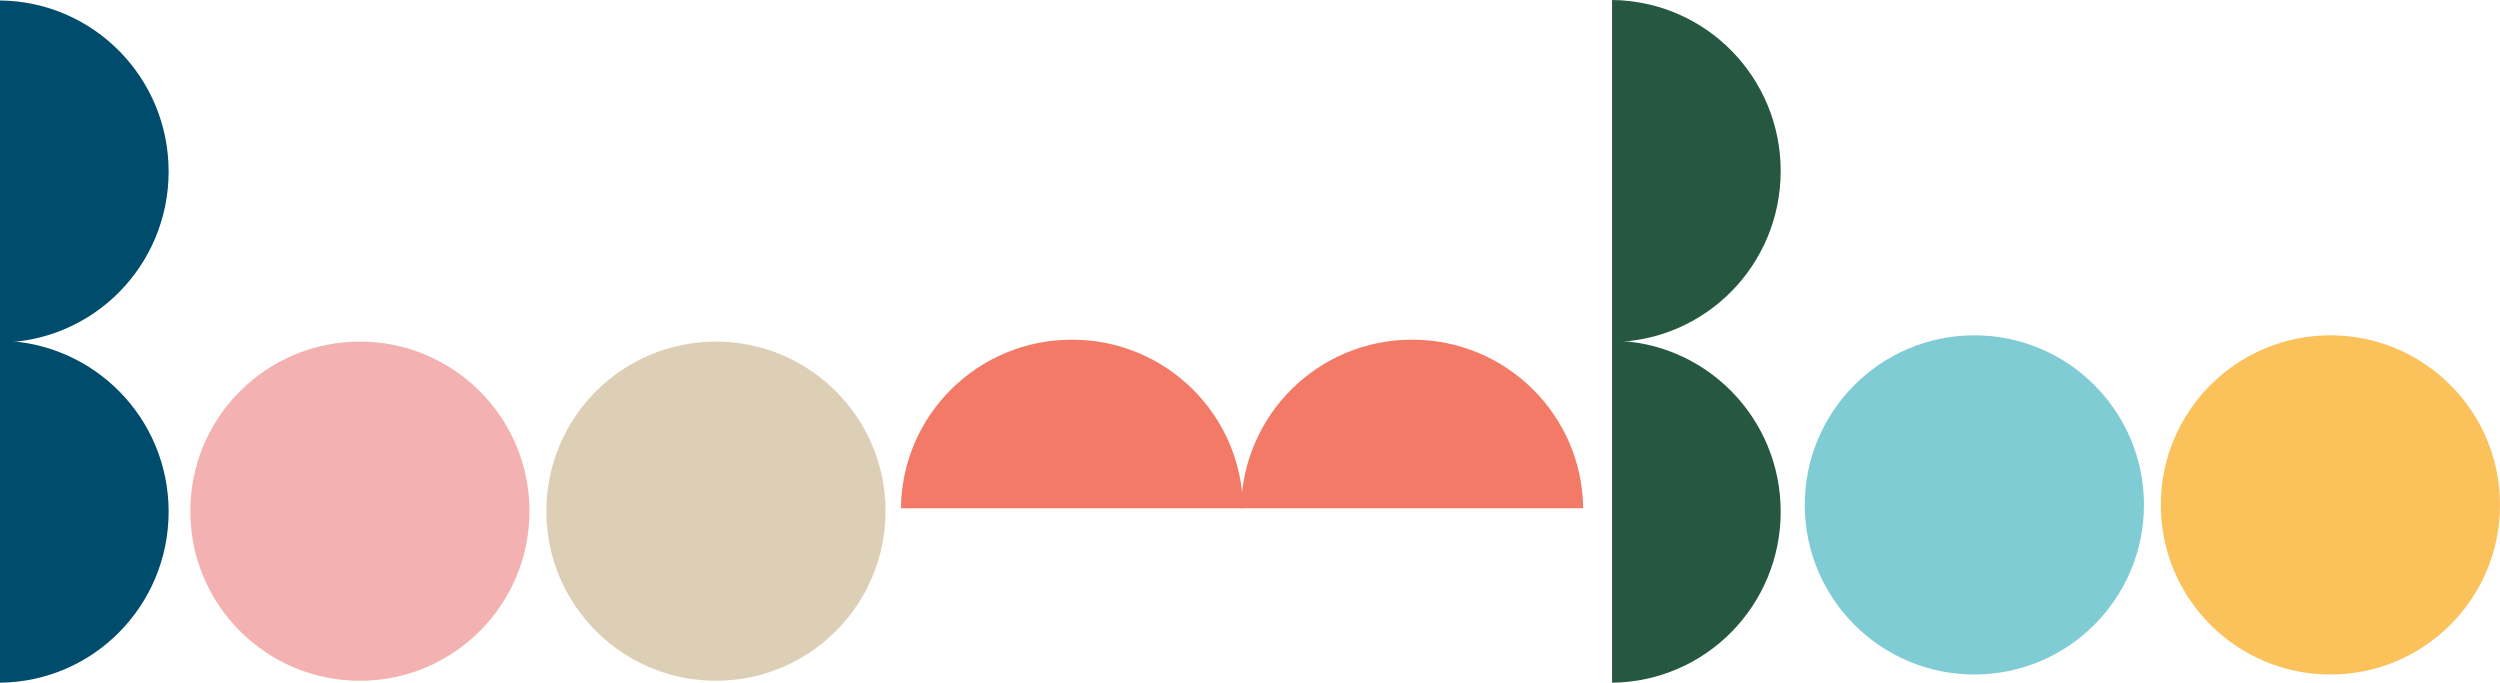 <?xml version="1.0" encoding="UTF-8"?>
<svg enable-background="new 0 0 518.9 141.7" version="1.1" viewBox="0 0 518.9 141.7" xml:space="preserve" xmlns="http://www.w3.org/2000/svg">
<style type="text/css">
	.st0{fill:#F37A67;}
	.st1{fill:#004C6C;}
	.st2{fill:#F3B2B1;}
	.st3{fill:#DDCFB5;}
	.st4{fill:#265841;}
	.st5{fill:#7FCCD4;}
	.st6{fill:#FBC15A;}
</style>

	
		
			
				<path class="st0" d="m187 105.5h71c-0.2-19.4-16-35-35.5-35s-35.3 15.6-35.5 35z"/>
				<path class="st0" d="m257.6 105.5h71c-0.2-19.4-16-35-35.5-35s-35.2 15.6-35.5 35z"/>
			
		
		
			<path class="st1" d="M0,0.1v71c19.4-0.2,35-16,35-35.5S19.4,0.3,0,0.1z"/>
			<path class="st1" d="M0,70.7v71c19.4-0.2,35-16,35-35.5S19.4,71,0,70.7z"/>
		
		<circle class="st2" cx="74.7" cy="106.1" r="35.2"/>
		<circle class="st3" cx="148.6" cy="106.1" r="35.2"/>
	
	
		<path class="st4" d="M334.6,0v71c19.4-0.2,35-16,35-35.5S354,0.2,334.6,0z"/>
		<path class="st4" d="m334.6 70.7v71c19.4-0.2 35-16 35-35.5s-15.6-35.3-35-35.5z"/>
	
	<circle class="st5" cx="409.8" cy="104.8" r="35.2"/>
	<circle class="st6" cx="483.7" cy="104.8" r="35.2"/>

</svg>
